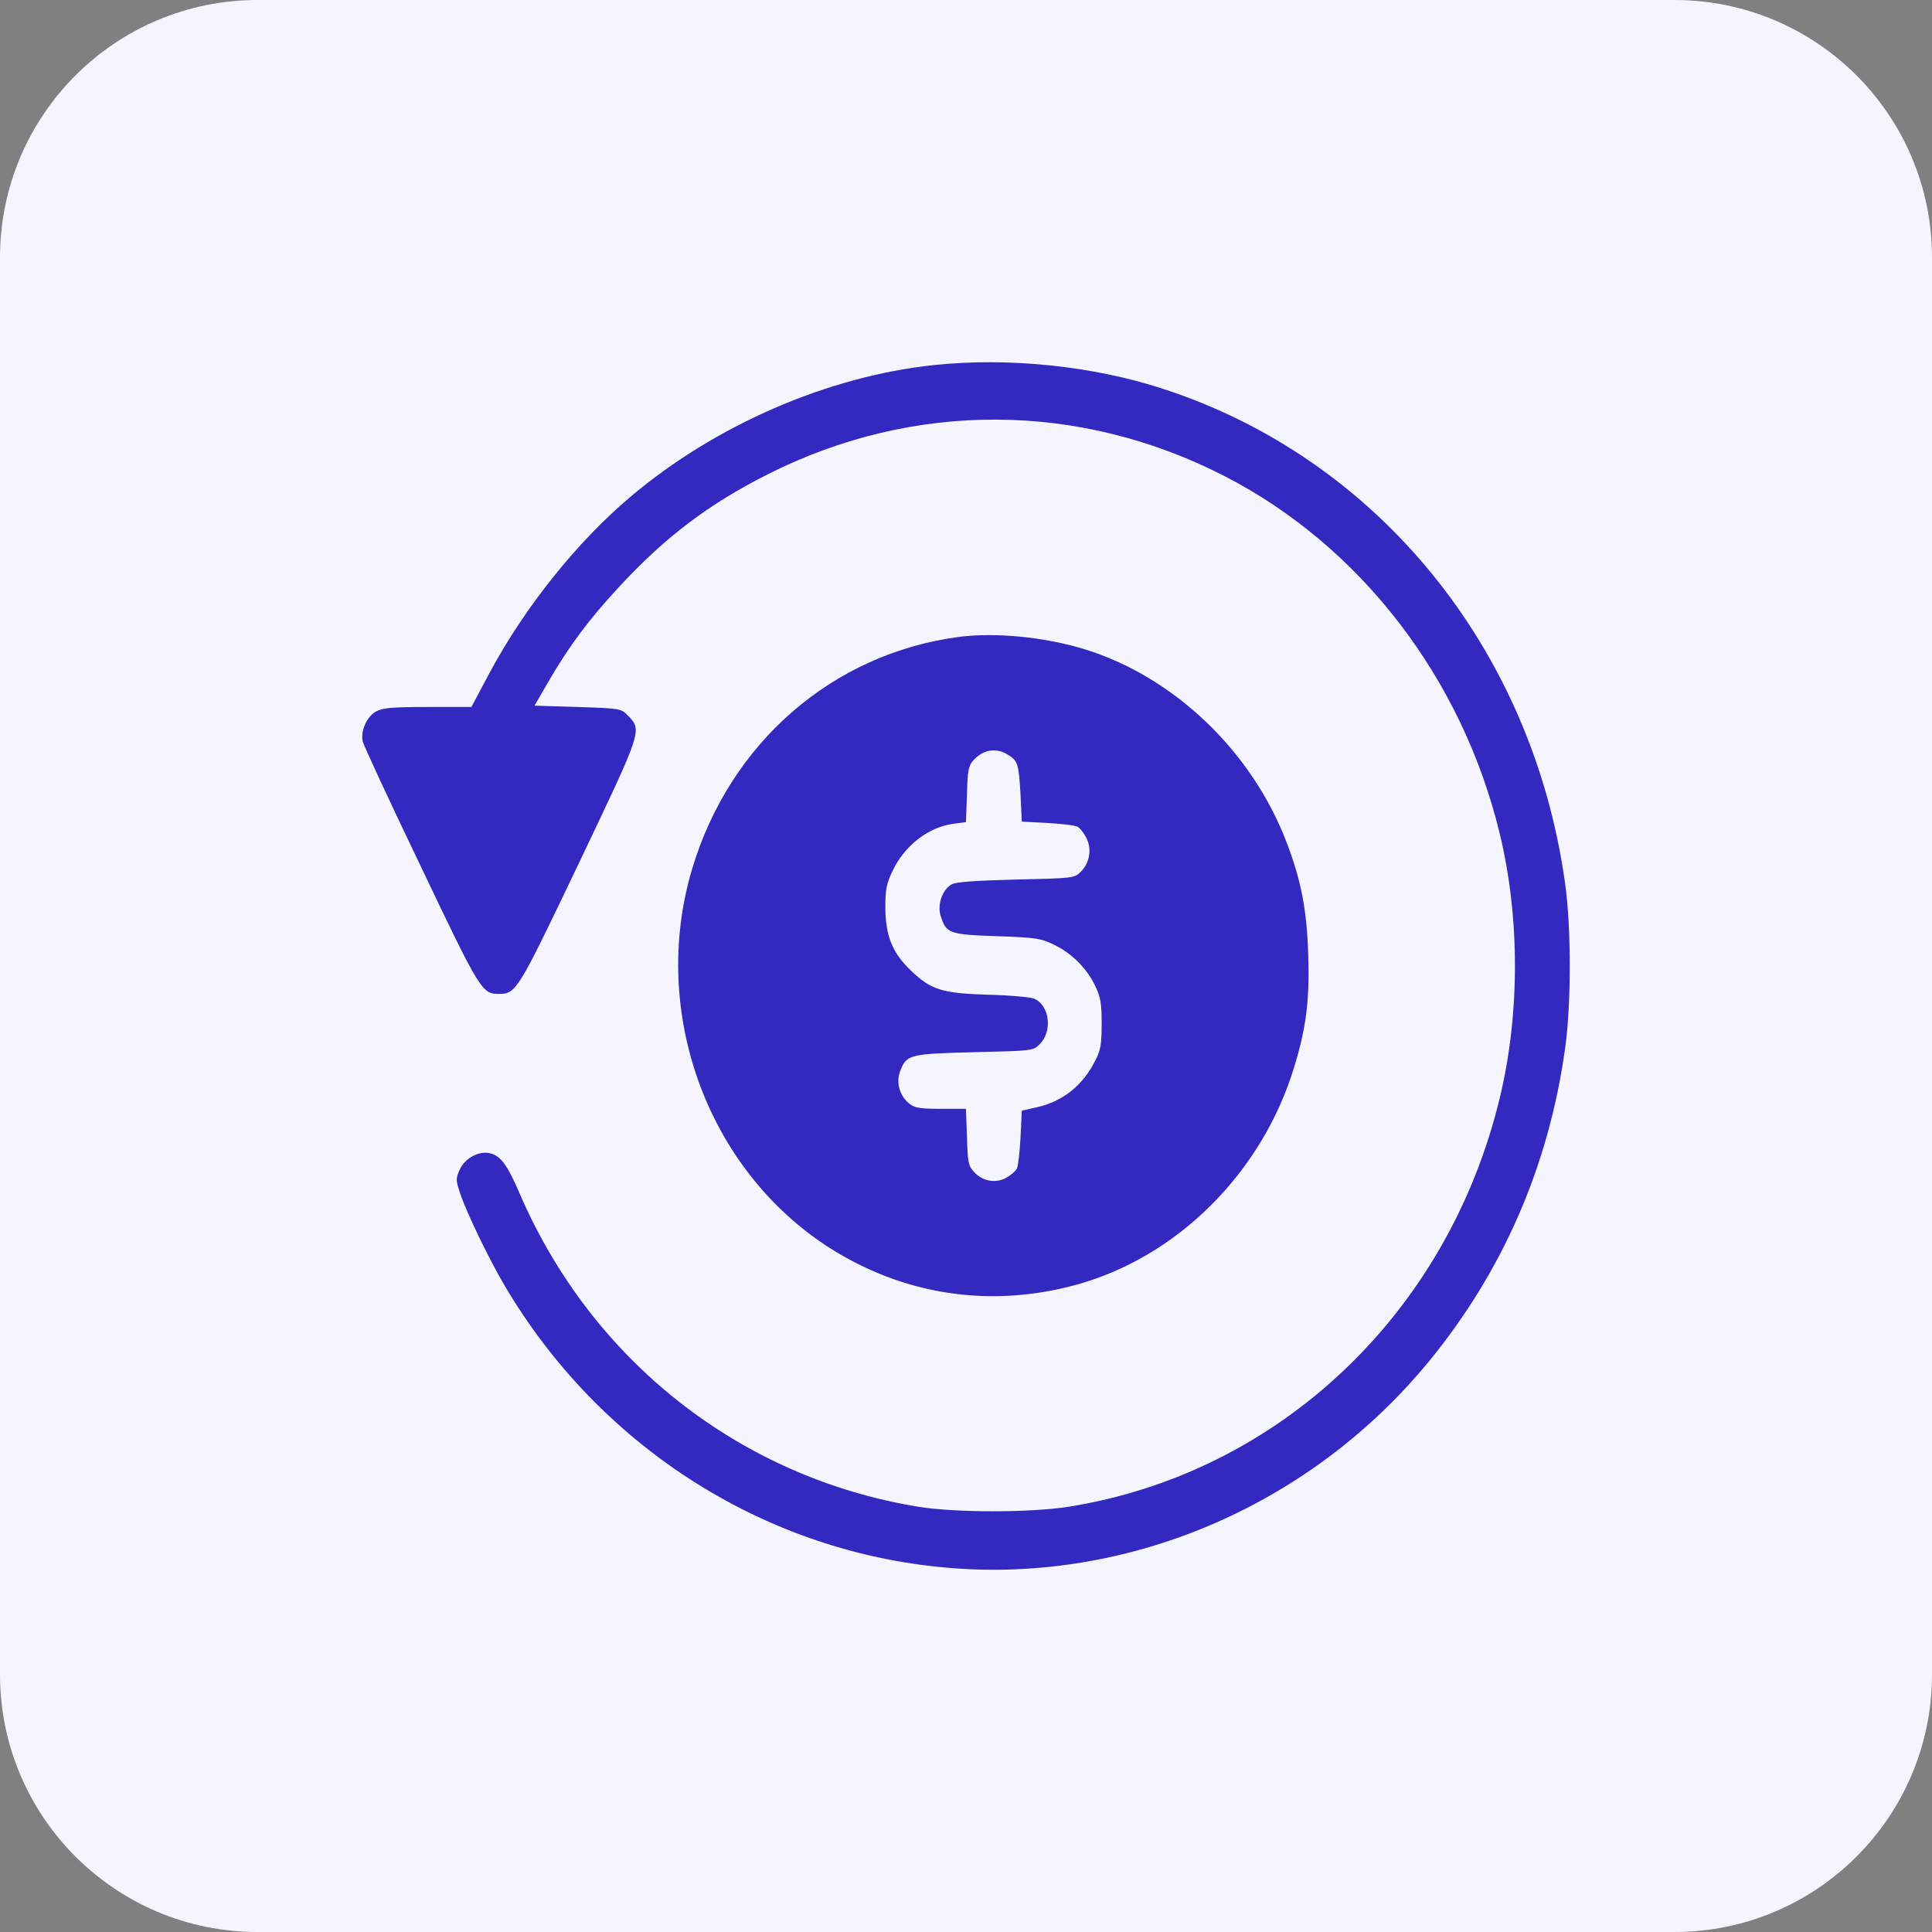 <svg width="60" height="60" viewBox="0 0 60 60" fill="none" xmlns="http://www.w3.org/2000/svg">
<rect x="0" y="0" width="60" height="60" fill="#808080" stroke="none"/>
<path d="M0 8C0 3.582 3.582 0 8 0H52C56.418 0 60 3.582 60 8V52C60 56.418 56.418 60 52 60H8C3.582 60 0 56.418 0 52V8Z" fill="#F5F5FF"/>
<path d="M29.012 11.337C31.315 11.094 33.922 11.363 36.09 12.066C42.776 14.227 47.599 20.147 48.606 27.441C48.798 28.798 48.798 31.194 48.606 32.551C48.103 36.202 46.67 39.484 44.375 42.281C40.64 46.829 34.874 49.249 29.164 48.663C23.598 48.102 18.591 44.861 15.688 39.953C15.2 39.132 14.488 37.659 14.288 37.056C14.152 36.645 14.152 36.604 14.28 36.319C14.44 35.968 14.872 35.733 15.216 35.816C15.544 35.892 15.751 36.169 16.127 37.039C18.366 42.257 22.99 45.891 28.532 46.796C29.7 46.98 31.971 46.98 33.171 46.796C39.713 45.757 44.959 40.799 46.574 34.108C47.206 31.504 47.206 28.488 46.574 25.884C45.407 21.06 42.255 16.965 38.049 14.796C33.53 12.468 28.388 12.443 23.861 14.721C22.014 15.65 20.662 16.672 19.215 18.238C18.279 19.252 17.679 20.055 17.031 21.169L16.6 21.915L17.942 21.956C19.253 21.998 19.294 22.007 19.494 22.216C19.95 22.685 19.958 22.651 17.982 26.797C16.079 30.783 16.031 30.867 15.495 30.867C14.968 30.867 14.911 30.774 13.072 26.914C12.105 24.904 11.297 23.154 11.265 23.028C11.193 22.702 11.393 22.242 11.688 22.091C11.88 21.982 12.209 21.956 13.28 21.956H14.64L15.224 20.859C16.311 18.841 17.927 16.823 19.574 15.433C22.206 13.205 25.717 11.68 29.012 11.337ZM29.79 19.778C30.918 19.636 32.406 19.778 33.661 20.155C36.452 21.009 38.883 23.329 39.963 26.177C40.403 27.332 40.587 28.262 40.627 29.619C40.675 31.026 40.571 31.897 40.203 33.102C39.211 36.419 36.54 39.074 33.349 39.92C30.79 40.598 28.231 40.238 25.983 38.89C22.032 36.511 20.145 31.503 21.496 26.98C22.672 23.061 25.855 20.297 29.79 19.778ZM31.302 23.439C30.926 23.204 30.518 23.279 30.214 23.631C30.078 23.782 30.046 23.958 30.03 24.678L29.998 25.532L29.614 25.582C28.838 25.683 28.087 26.261 27.719 27.048C27.527 27.45 27.495 27.626 27.495 28.195C27.503 29.066 27.711 29.594 28.303 30.155C28.918 30.741 29.262 30.85 30.693 30.892C31.357 30.908 31.99 30.967 32.102 31.009C32.597 31.21 32.701 32.022 32.285 32.433C32.085 32.634 32.045 32.634 30.27 32.676C28.263 32.726 28.159 32.751 27.967 33.236C27.815 33.596 27.927 34.015 28.23 34.267C28.406 34.409 28.558 34.435 29.214 34.435H29.998L30.03 35.306C30.054 36.092 30.07 36.201 30.246 36.394C30.51 36.687 30.926 36.763 31.262 36.57C31.406 36.487 31.549 36.361 31.581 36.285C31.621 36.21 31.669 35.774 31.693 35.322L31.733 34.493L32.173 34.393C32.997 34.217 33.629 33.714 34.02 32.927C34.181 32.617 34.213 32.424 34.213 31.796C34.213 31.168 34.18 30.975 34.02 30.632C33.757 30.079 33.293 29.611 32.741 29.343C32.333 29.142 32.181 29.116 30.966 29.074C29.486 29.024 29.382 28.991 29.214 28.446C29.102 28.103 29.262 27.634 29.55 27.467C29.678 27.391 30.246 27.349 31.55 27.315C33.324 27.274 33.365 27.274 33.565 27.073C33.844 26.797 33.916 26.361 33.732 26.01C33.653 25.859 33.533 25.708 33.461 25.675C33.389 25.633 32.973 25.583 32.533 25.558L31.733 25.516L31.693 24.678C31.637 23.723 31.613 23.631 31.302 23.439Z" fill="#3328BF"/>
</svg>
